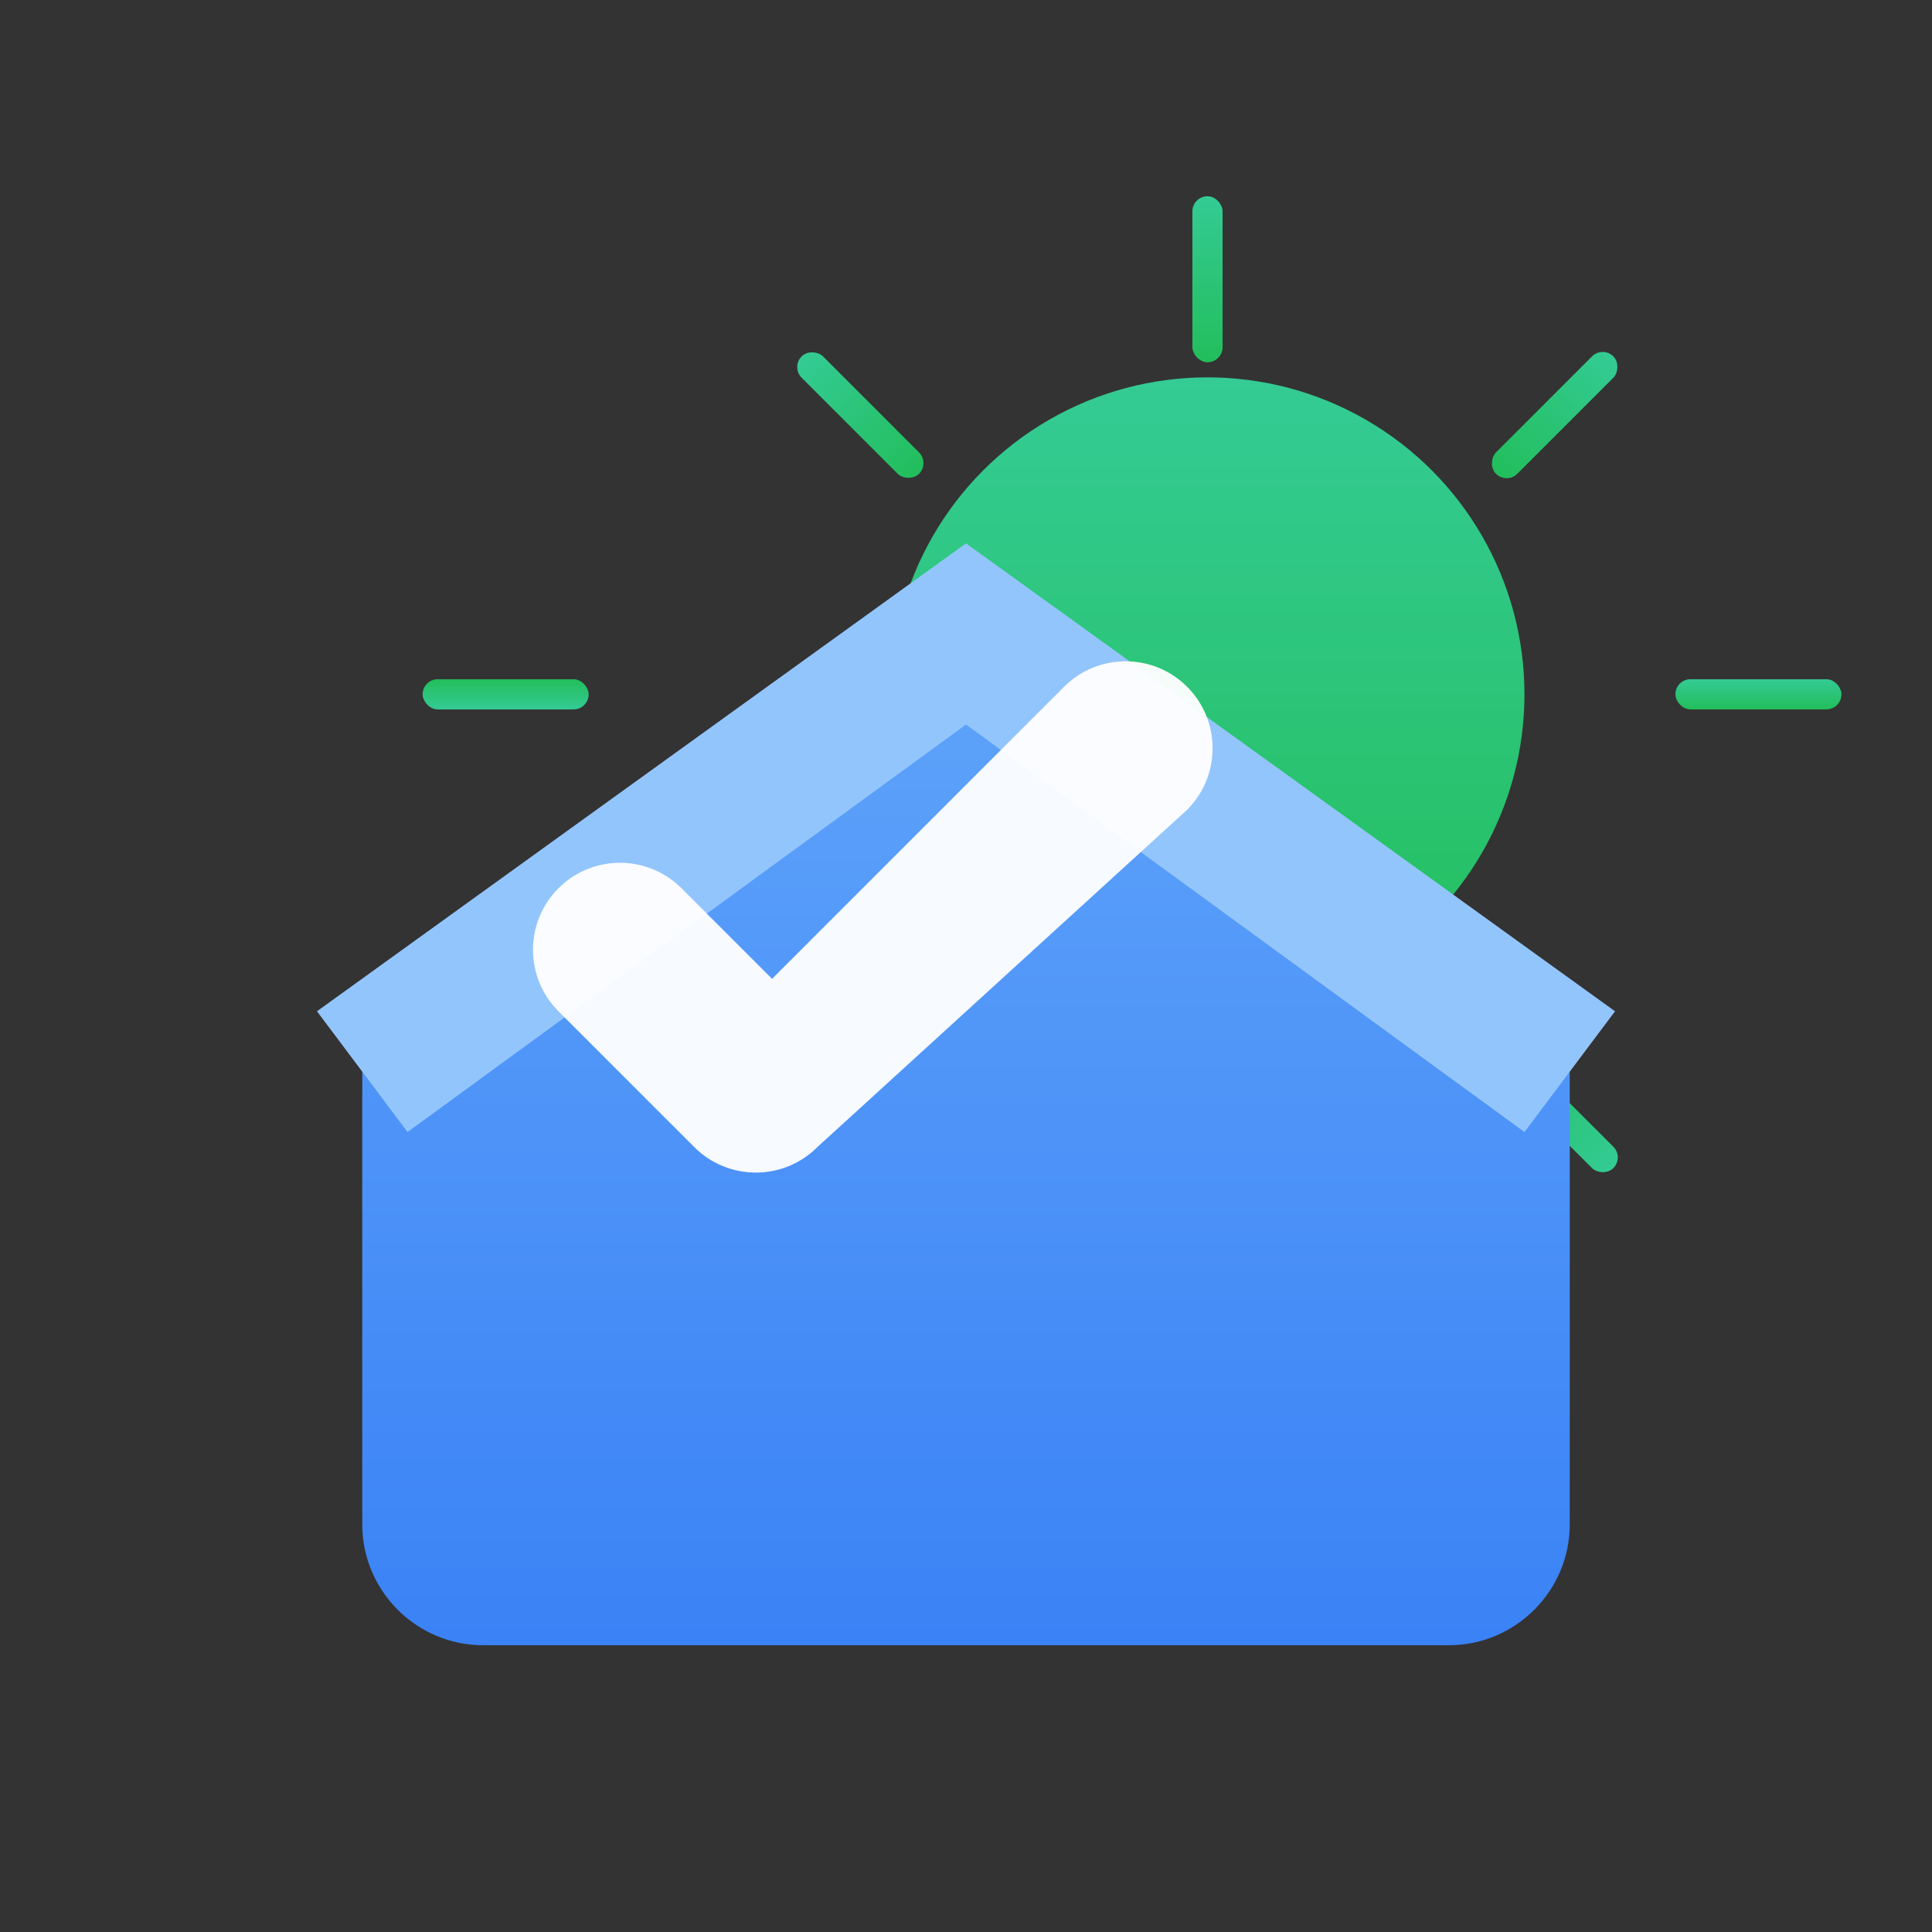 <?xml version="1.0" encoding="UTF-8"?>
<svg xmlns="http://www.w3.org/2000/svg" viewBox="0 0 256 256">
  <rect x="0" y="0" width="256" height="256" fill="#333333" stroke="none"/>
  <defs>
    <linearGradient id="sunGrad" x1="0" y1="0" x2="0" y2="1">
      <stop offset="0%" stop-color="#34d399"/>
      <stop offset="100%" stop-color="#22c55e"/>
    </linearGradient>
    <linearGradient id="houseGrad" x1="0" y1="0" x2="0" y2="1">
      <stop offset="0%" stop-color="#60a5fa"/>
      <stop offset="100%" stop-color="#3b82f6"/>
    </linearGradient>
  </defs>

  <!-- Sun -->
  <circle cx="160" cy="92" r="42" fill="url(#sunGrad)" opacity="0.95"/>
  <!-- Sun rays -->
  <g fill="url(#sunGrad)" opacity="0.95">
    <rect x="158" y="26" width="4" height="22" rx="2"/>
    <rect x="204" y="44" width="4" height="22" rx="2" transform="rotate(45 206 55)"/>
    <rect x="222" y="90" width="22" height="4" rx="2"/>
    <rect x="204" y="136" width="4" height="22" rx="2" transform="rotate(135 206 147)"/>
    <rect x="158" y="158" width="4" height="22" rx="2" transform="rotate(180 160 169)"/>
    <rect x="112" y="136" width="4" height="22" rx="2" transform="rotate(225 114 147)"/>
    <rect x="56" y="90" width="22" height="4" rx="2" transform="rotate(180 67 92)"/>
    <rect x="112" y="44" width="4" height="22" rx="2" transform="rotate(315 114 55)"/>
  </g>

  <!-- House base -->
  <path d="M48 138l80-58 80 58v64c0 8.8-7.2 16-16 16H64c-8.8 0-16-7.2-16-16v-64z"
        fill="url(#houseGrad)"/>
  <!-- Roof highlight -->
  <path d="M128 72l86 62-12 16-74-54-74 54-12-16 86-62z" fill="#93c5fd"/>
  <!-- Checkmark integrated into roof -->
  <path d="M92 152l-18-18c-4.5-4.5-4.5-11.8 0-16.3 4.5-4.5 11.8-4.5 16.3 0l12 12 38.7-38.7c4.5-4.5 11.8-4.5 16.3 0 4.5 4.5 4.5 11.8 0 16.3L108.3 152c-4.5 4.5-11.8 4.5-16.3 0z"
        fill="#ffffff" opacity="0.95"/>
</svg>